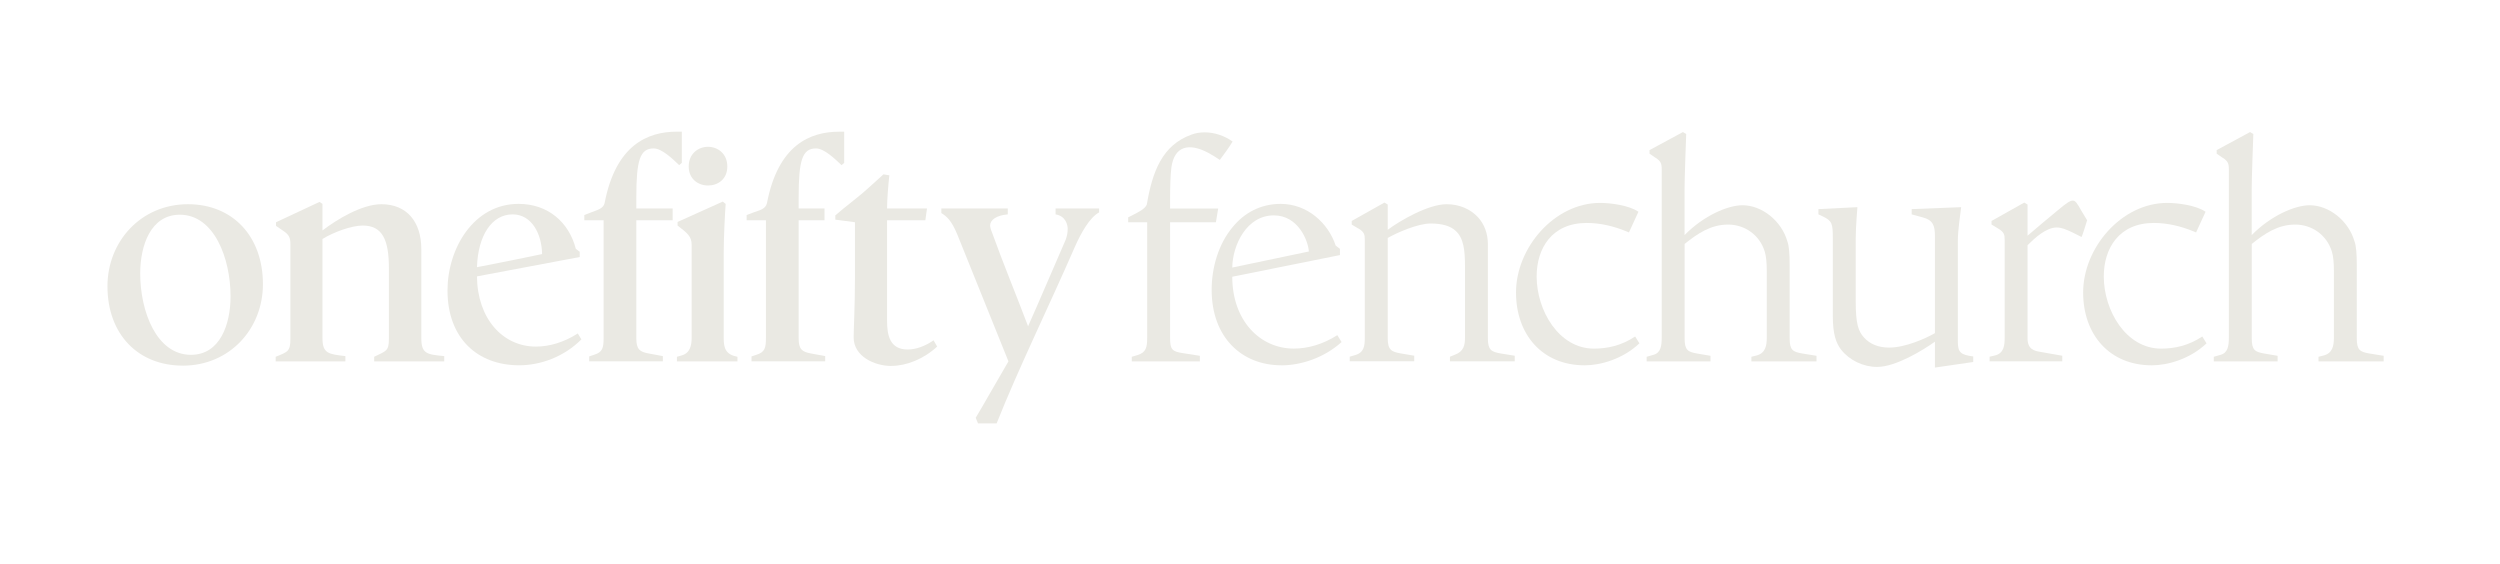 <svg width="536" height="121" viewBox="0 0 536 121" fill="none" xmlns="http://www.w3.org/2000/svg">
<path d="M38.551 46.034C32.305 46.034 30.06 52.647 30.06 58.628C30.06 66.787 33.567 76.075 40.939 76.075C47.185 76.075 49.43 69.533 49.43 63.552C49.43 55.393 45.923 46.034 38.551 46.034ZM39.182 78.39C29.637 78.39 23.04 71.712 23.04 61.367C23.04 51.799 30.197 43.784 40.301 43.784C49.846 43.784 56.372 50.606 56.372 60.95C56.372 70.446 49.287 78.397 39.182 78.397" fill="#EAE9E3"/>
<path d="M90.33 72.481C90.33 75.86 91.521 75.997 95.242 76.349V77.477H80.225V76.493C82.75 75.227 83.381 75.364 83.381 72.625V57.5C83.381 51.382 81.976 48.356 77.766 48.356C75.378 48.356 71.52 49.764 69.138 51.239V72.481C69.138 75.788 70.4 75.925 74.051 76.349V77.477H59.105V76.493C61.701 75.436 62.261 75.364 62.261 72.625V52.367C62.261 50.958 61.981 50.325 60.719 49.484L59.177 48.427V47.651L68.507 43.288L69.138 43.712V49.412C72.157 47.09 77.558 43.784 81.767 43.784C87.239 43.784 90.33 47.58 90.33 53.417V72.481Z" fill="#EAE9E3"/>
<path d="M109.908 45.962C105.419 45.962 102.471 50.534 102.263 57.285C106.961 56.371 111.593 55.458 116.226 54.474C116.154 50.11 113.981 45.962 109.908 45.962ZM111.313 78.319C102.328 78.319 95.945 72.481 95.945 62.281C95.945 53.273 101.56 43.712 111.177 43.712C117.495 43.712 121.984 47.651 123.455 53.345L124.294 53.978V55.106L102.263 59.254C102.334 68.327 107.806 74.308 114.892 74.308C117.696 74.308 120.787 73.466 123.877 71.496C124.086 71.92 124.437 72.338 124.652 72.762C120.865 76.558 115.809 78.319 111.32 78.319" fill="#EAE9E3"/>
<path d="M151.797 39.772C149.76 39.772 147.659 38.435 147.659 35.696C147.659 32.957 149.695 31.476 151.797 31.476C153.899 31.476 155.935 32.95 155.935 35.696C155.935 38.442 153.899 39.772 151.797 39.772ZM145.134 77.477V76.493L146.117 76.212C147.939 75.716 148.29 74.099 148.29 72.416V52.51C148.29 50.684 147.379 49.98 145.271 48.362V47.586L154.953 43.223L155.584 43.718C155.447 45.336 155.161 51.036 155.161 54.2V72.488C155.161 74.666 155.584 76.003 158.108 76.499V77.484H145.128L145.134 77.477ZM145.622 35.409C144.217 34.072 141.901 31.822 140.15 31.822C137.203 31.822 136.429 34.352 136.429 42.303V44.697H144.217V47.227H136.429V72.553C136.429 74.875 137.131 75.436 139.096 75.788L142.115 76.349V77.471H126.324V76.414L127.378 76.062C129.2 75.501 129.415 74.588 129.415 72.403V47.221H125.276V46.099L126.747 45.532C128.224 44.971 129.343 44.69 129.623 43.562C132.011 31.111 138.816 28.228 145.128 28.228H146.182V34.913L145.622 35.403V35.409Z" fill="#EAE9E3"/>
<path d="M180.426 35.409C179.02 34.072 176.704 31.822 174.954 31.822C172.006 31.822 171.232 34.352 171.232 42.303V44.697H176.775V47.227H171.232V72.553C171.232 74.875 171.935 75.436 173.9 75.788L176.919 76.349V77.471H161.127V76.414L162.181 76.062C164.003 75.501 164.218 74.588 164.218 72.403V47.221H160.08V46.099L161.765 45.466C162.747 45.114 164.153 44.834 164.433 43.568C166.82 31.117 173.626 28.235 179.938 28.235H180.992V34.92L180.432 35.409H180.426Z" fill="#EAE9E3"/>
<path d="M191.09 78.462C187.511 78.462 183.022 76.421 183.022 72.344C183.022 70.727 183.301 65.522 183.301 59.75V47.651L179.092 47.09V46.177L180.849 44.697C182.462 43.36 184.57 41.814 186.464 40.053L189.411 37.379L190.673 37.587C190.465 39.485 190.185 42.792 190.185 44.69H198.748L198.397 47.221H190.185V68.744C190.185 71.836 190.745 74.934 194.61 74.934C196.367 74.934 198.332 74.229 200.153 72.964L200.928 74.301C198.052 76.975 194.33 78.449 191.103 78.449" fill="#EAE9E3"/>
<path d="M228.489 51.382C228.769 50.606 228.912 49.908 228.912 49.06C228.912 48.212 228.489 46.314 226.316 45.962V44.697H235.646V45.538C233.61 46.66 231.788 49.901 230.454 52.921C224.911 65.653 218.313 79.088 213.68 90.77H209.685L209.191 89.576C211.013 86.55 213.401 82.258 216.211 77.477L205.267 50.325C204.005 47.234 202.951 46.386 201.826 45.681V44.697H216.068V45.962C213.615 46.171 212.281 47.156 212.281 48.356C212.281 48.636 212.418 49.197 212.633 49.693C215.086 56.515 217.897 63.272 220.421 69.951C222.809 64.603 225.125 59.117 228.489 51.382Z" fill="#EAE9E3"/>
<path d="M255.433 28.867C256.344 28.515 257.326 28.378 258.309 28.378C260.345 28.378 262.518 29.082 264.269 30.348C263.429 31.757 262.304 33.231 261.529 34.287C260.827 33.798 259.916 33.231 259.005 32.742C254.867 30.563 251.776 31.333 251.145 35.905C250.937 37.594 250.865 39.988 250.865 43.223V44.703H261.178L260.69 47.658H250.865V72.416C250.865 74.947 251.288 75.371 253.669 75.723L257.248 76.284V77.477H242.654V76.493L243.845 76.14C245.738 75.579 245.953 74.451 245.953 72.409V47.651H241.88V46.595L242.999 46.034C244.053 45.473 245.458 44.84 245.875 43.855C247.065 36.818 249.173 31.124 255.42 28.874" fill="#EAE9E3"/>
<path d="M273.111 46.177C267.288 46.177 264.269 52.51 264.197 57.363L280.619 53.919C280.483 51.669 278.375 46.177 273.111 46.177ZM274.724 78.319C266.233 78.319 259.779 72.338 259.779 62.137C259.779 57.356 261.256 52.288 264.269 48.701C266.721 45.675 270.235 43.712 274.581 43.712C280.262 43.712 284.758 47.788 286.371 52.647L287.282 53.352V54.689L264.197 59.333C264.197 68.757 270.163 74.738 277.392 74.738C280.411 74.738 283.638 73.825 286.722 71.855L287.633 73.336C283.912 76.714 278.928 78.332 274.718 78.332" fill="#EAE9E3"/>
<path d="M291.212 48.988L289.807 48.147V47.371L296.827 43.431L297.53 43.855V49.269C300.054 47.371 306.164 43.784 310.159 43.784C312.898 43.784 315.286 44.84 316.9 46.595C318.234 48.069 319.001 50.045 319.001 52.36V72.546C319.001 75.077 319.776 75.429 321.741 75.781L324.76 76.271V77.464H310.868V76.479L311.922 76.055C313.816 75.351 314.095 74.014 314.095 72.397V57.063C314.095 53.684 313.816 51.017 312.059 49.464C311.005 48.48 309.255 47.919 306.724 47.919C303.984 47.919 299.495 49.888 297.53 51.017V72.54C297.53 75.071 298.369 75.423 300.334 75.775L303.21 76.264V77.458H289.384V76.473L290.574 76.121C292.468 75.56 292.611 74.151 292.611 72.39V51.356C292.611 50.371 292.539 49.738 291.205 48.962" fill="#EAE9E3"/>
<path d="M325.033 62.705C325.033 53.136 333.244 43.503 343.069 43.503C345.242 43.503 349.244 43.999 351.28 45.401L349.244 49.836C349.107 49.764 348.892 49.693 348.756 49.627C346.016 48.499 343.14 47.801 340.193 47.801C332.684 47.801 329.457 53.286 329.457 59.267C329.457 66.585 334.227 74.745 341.735 74.745C344.611 74.745 347.63 74.112 350.577 72.142L351.488 73.616C347.91 76.995 343.14 78.325 339.77 78.325C330.648 78.325 325.033 71.712 325.033 62.711" fill="#EAE9E3"/>
<path d="M354.995 33.863L353.661 32.95V32.181L360.819 28.313L361.521 28.737C361.45 30.563 361.17 38.305 361.17 40.555V50.404C365.308 46.184 370.5 44.005 373.591 44.005C377.729 44.005 381.939 47.312 383.208 51.741C383.559 52.654 383.702 54.343 383.702 56.874V72.56C383.702 75.09 384.405 75.442 386.441 75.795L389.46 76.284V77.477H375.497V76.492L376.616 76.212C378.51 75.716 378.796 74.099 378.796 72.416V58.067C378.796 56.306 378.653 54.904 378.373 53.984C377.248 50.254 373.949 48.147 370.513 48.147C366.727 48.147 363.916 50.117 361.183 52.302V72.56C361.183 75.09 361.886 75.442 363.851 75.795L366.727 76.284V77.477H353.043V76.492L354.514 76.069C356.056 75.645 356.271 74.171 356.271 72.409V36.25C356.271 35.057 356.062 34.561 355.008 33.857" fill="#EAE9E3"/>
<path d="M402.499 78.671C399.48 78.671 396.533 77.262 394.711 74.94C393.657 73.531 392.954 71.705 392.954 67.694V51.095C392.954 47.932 392.818 47.364 390.781 46.386L389.87 45.962V44.834L398.218 44.416V44.553C398.218 44.905 397.867 48.493 397.867 51.167V64.603C397.867 69.455 398.426 71.001 399.623 72.344C400.886 73.753 402.708 74.523 405.024 74.523C408.531 74.523 412.884 72.553 414.849 71.425V50.606C414.849 48.356 414.426 47.156 412.181 46.595L409.865 45.962V44.834L420.464 44.416V44.488C420.256 46.177 419.761 49.412 419.761 51.662V73.257C419.761 75.579 420.392 76.069 423.06 76.421V77.614L414.849 78.808V73.251C412.324 75.077 406.429 78.664 402.499 78.664" fill="#EAE9E3"/>
<path d="M429.794 51.31C429.794 50.397 429.723 49.764 428.389 48.988L426.983 48.147V47.371L434.004 43.431L434.707 43.855V50.534C436.815 48.708 438.851 47.019 441.233 45.049C442.989 43.568 443.829 43.007 444.395 43.007C444.961 43.007 445.306 43.497 446.288 45.258L447.479 47.227C447.479 47.227 446.425 50.678 446.288 50.815C445.449 50.391 444.323 49.83 444.323 49.83C442.989 49.197 442.007 48.773 440.953 48.773C438.708 48.773 436.255 51.023 434.707 52.569V72.546C434.707 74.868 436.112 75.221 437.374 75.429L442.15 76.271V77.464H426.573V76.479L427.764 76.199C429.658 75.71 429.801 74.02 429.801 72.403V51.304L429.794 51.31Z" fill="#EAE9E3"/>
<path d="M446.627 62.705C446.627 53.136 454.838 43.503 464.663 43.503C466.836 43.503 470.837 43.999 472.874 45.401L470.837 49.836C470.694 49.764 470.486 49.693 470.349 49.627C467.61 48.499 464.734 47.801 461.787 47.801C454.278 47.801 451.051 53.286 451.051 59.267C451.051 66.585 455.82 74.745 463.329 74.745C466.205 74.745 469.224 74.112 472.171 72.142L473.082 73.616C469.504 76.995 464.734 78.325 461.364 78.325C452.242 78.325 446.627 71.712 446.627 62.711" fill="#EAE9E3"/>
<path d="M476.589 33.863L475.255 32.95V32.181L482.412 28.313L483.115 28.737C483.044 30.563 482.764 38.305 482.764 40.555V50.404C486.902 46.184 492.094 44.005 495.185 44.005C499.323 44.005 503.533 47.312 504.801 51.741C505.153 52.654 505.296 54.343 505.296 56.874V72.56C505.296 75.09 505.998 75.442 508.035 75.795L511.054 76.284V77.477H497.091V76.492L498.21 76.212C500.104 75.716 500.39 74.099 500.39 72.416V58.067C500.39 56.306 500.247 54.904 499.967 53.984C498.841 50.254 495.543 48.147 492.107 48.147C488.32 48.147 485.509 50.117 482.777 52.302V72.56C482.777 75.09 483.479 75.442 485.444 75.795L488.32 76.284V77.477H474.637V76.492L476.108 76.069C477.65 75.645 477.864 74.171 477.864 72.409V36.25C477.864 35.057 477.656 34.561 476.602 33.857" fill="#EAE9E3"/>
</svg>

